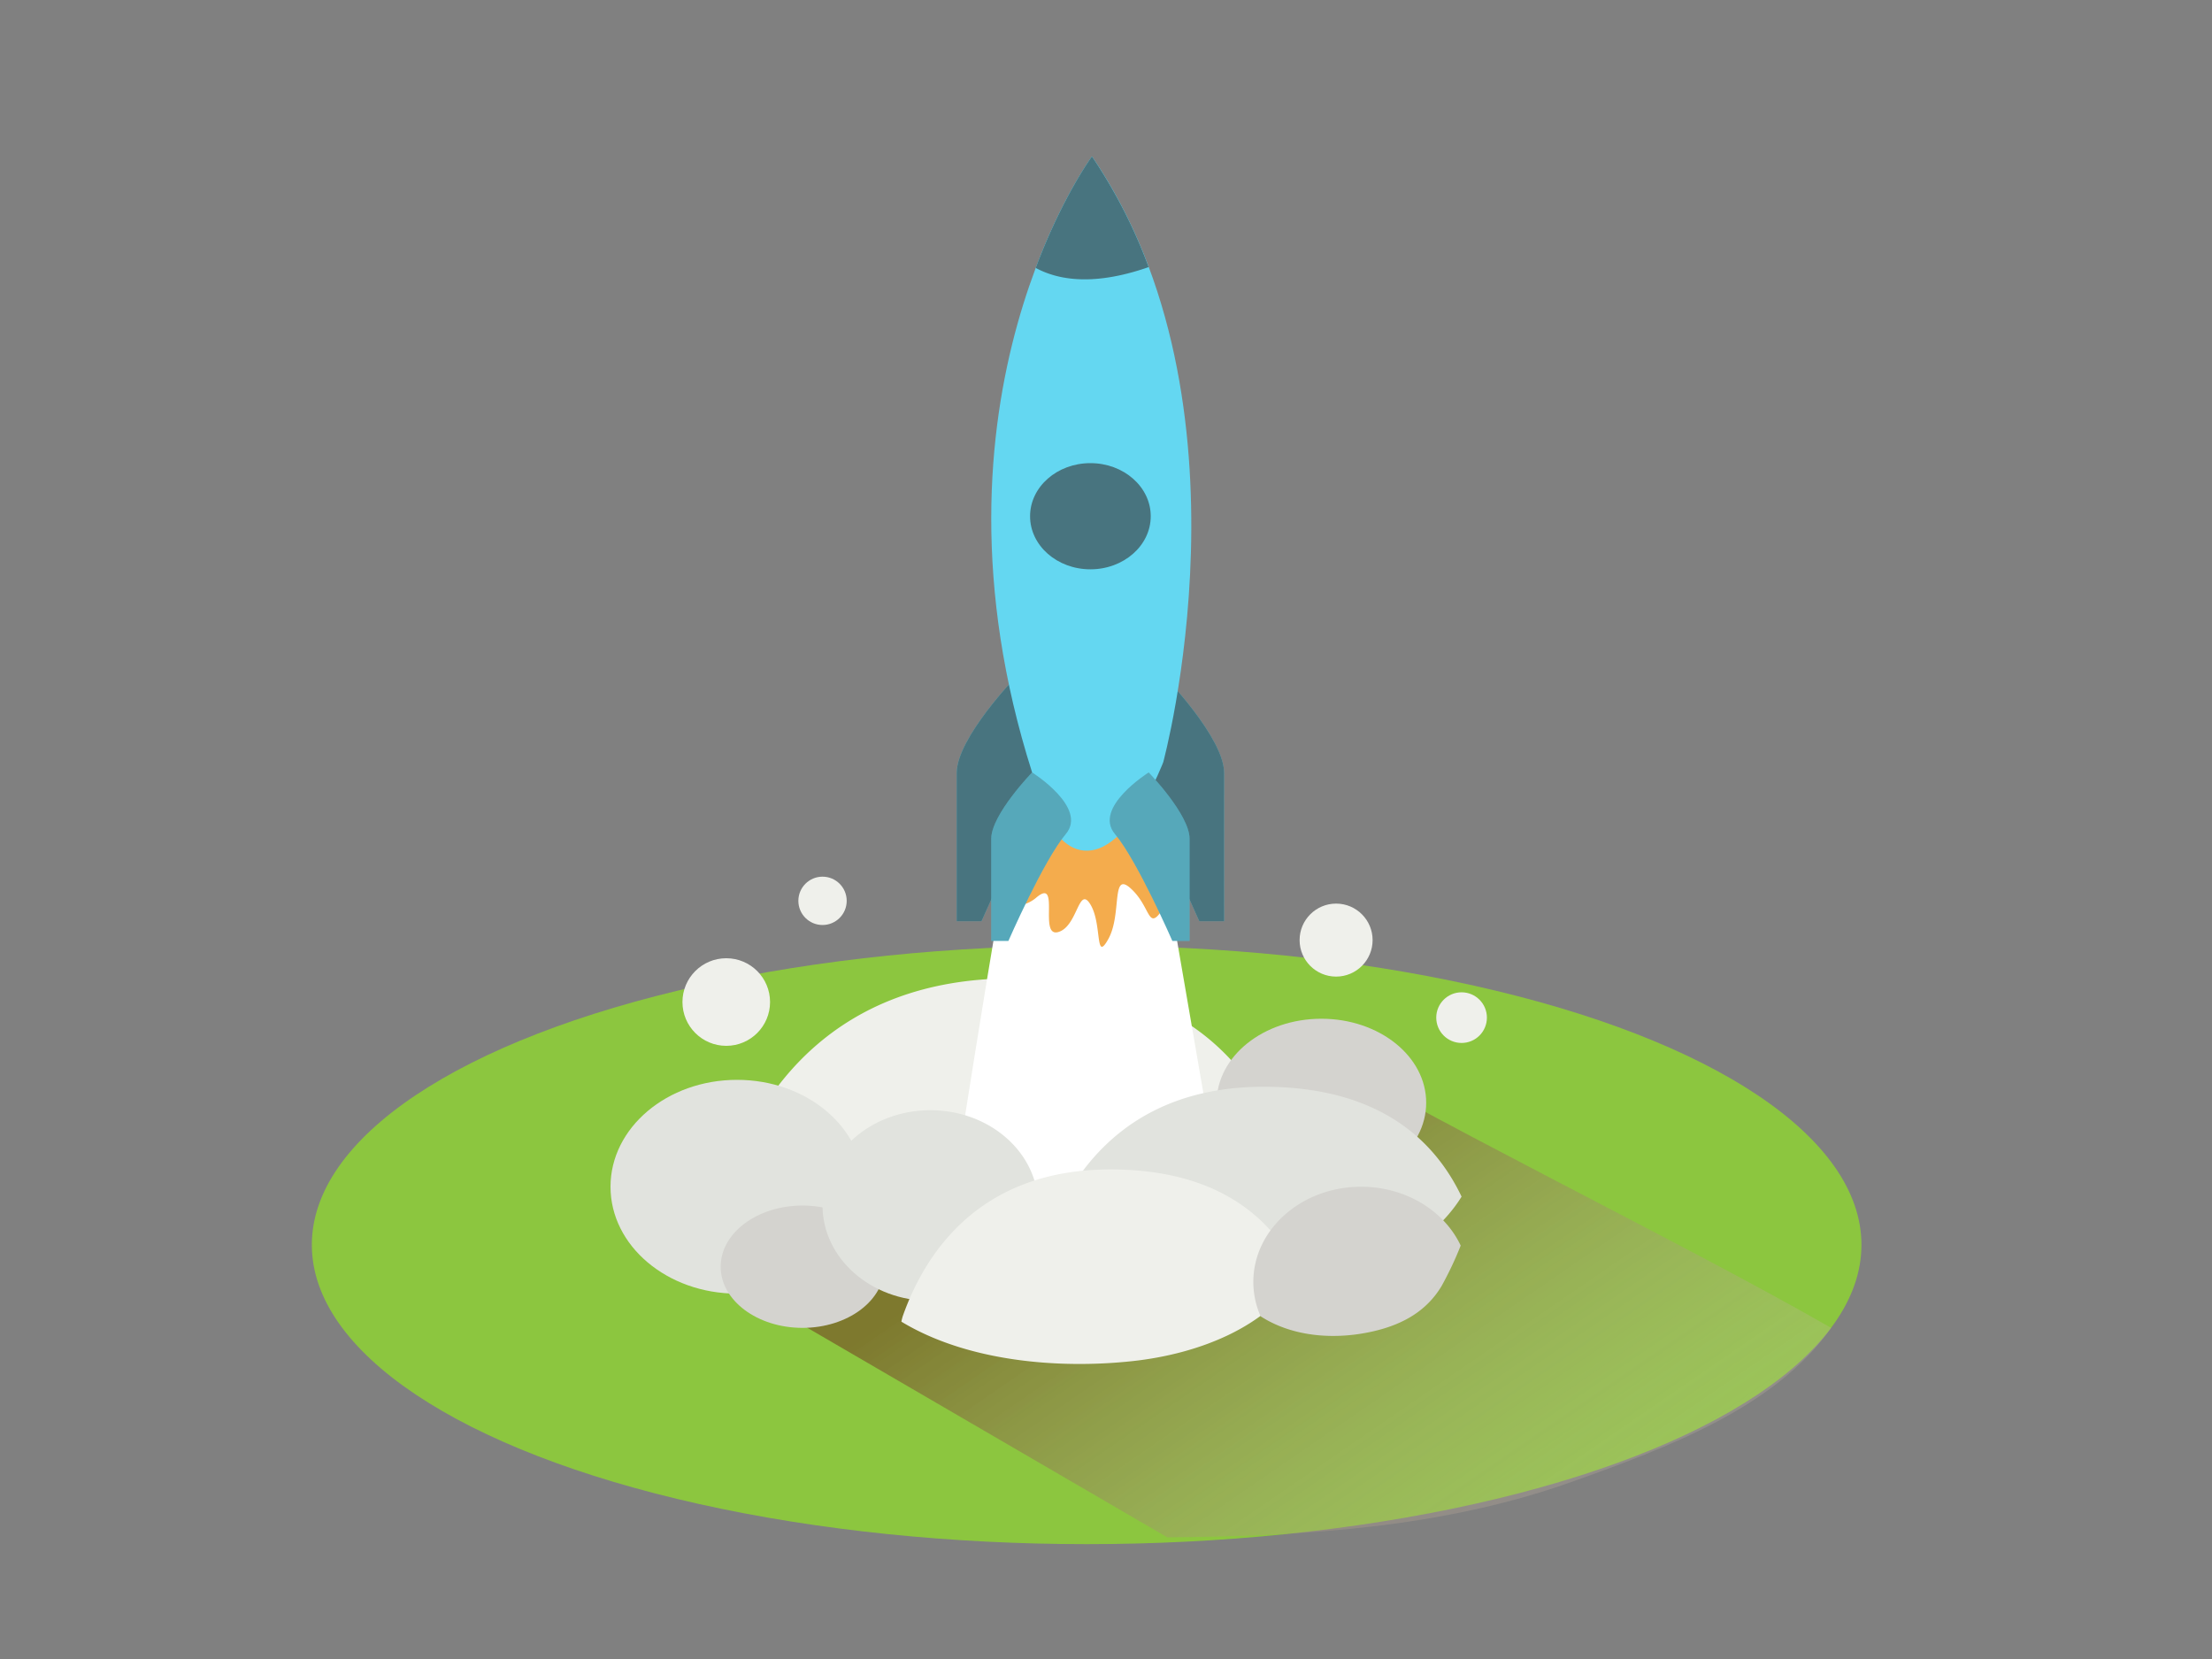<svg xmlns="http://www.w3.org/2000/svg" xmlns:xlink="http://www.w3.org/1999/xlink" viewBox="0 0 400 300"><rect x="0" y="0" width="400" height="300" fill="#808080" stroke="none"/><defs><linearGradient id="linear-gradient" x1="304.49" y1="336.97" x2="211.57" y2="201.82" gradientUnits="userSpaceOnUse"><stop offset="0" stop-color="#fff" stop-opacity="0"/><stop offset="0.99" stop-color="#754c24"/></linearGradient></defs><title>141-150</title><g style="isolation:isolate"><g id="Layer_2" data-name="Layer 2"><ellipse cx="196.5" cy="225.11" rx="140.11" ry="54.12" fill="#8cc63f"/><path d="M284.14,268c17.55-6.26,36.85-13.49,47-27.87-27.53-15.83-75.79-39.11-98.51-53.32l-88.95,51.95L211.09,278C235.68,277.82,260.85,276.29,284.14,268Z" opacity="0.63" fill="url(#linear-gradient)" style="mix-blend-mode:multiply"/><path d="M188.73,224.4c16.33-1.78,33.26-8.35,41.39-21.48-6.63-13.93-20.14-26-46.93-26-32.7,0-46.07,21.08-51.46,36.3a11.12,11.12,0,0,0-.41,1.52C147.89,224.58,170.56,226.38,188.73,224.4Z" fill="#eff0eb"/><path d="M184.77,143.11c-1.41,1.64-11.78,68.36-11.78,68.36s13.47,17.59,47,0l-11.8-68.36" fill="#fff"/><ellipse cx="238.95" cy="199.41" rx="18.95" ry="15.19" fill="#d4d3cf"/><ellipse cx="133.28" cy="214.6" rx="22.88" ry="19.33" fill="#e1e3de"/><ellipse cx="145.12" cy="229.06" rx="14.8" ry="11.06" fill="#d4d3cf"/><ellipse cx="168.24" cy="218" rx="19.5" ry="17.24" fill="#e1e3de"/><path d="M232.73,232.78c12.46-1.36,25.37-6.37,31.57-16.39-5.05-10.62-15.36-19.87-35.8-19.87-24.94,0-35.14,16.08-39.25,27.69a8.48,8.48,0,0,0-.31,1.16C201.57,232.92,218.87,234.29,232.73,232.78Z" fill="#e1e3de"/><path d="M204.82,246.13c11.91-1.3,24.25-6.09,30.19-15.66-4.83-10.16-14.69-19-34.22-19-23.85,0-33.59,15.37-37.52,26.47A8.11,8.11,0,0,0,163,239C175,246.26,191.57,247.57,204.82,246.13Z" fill="#eff0eb"/><circle cx="264.3" cy="184.02" r="4.58" fill="#eff0eb"/><circle cx="241.61" cy="170" r="6.6" fill="#eff0eb"/><circle cx="148.74" cy="162.9" r="4.37" fill="#eff0eb"/><circle cx="131.33" cy="181.2" r="7.92" fill="#eff0eb"/><path d="M248.76,240.64c5-1.22,9.22-3.59,11.91-8.06a62.11,62.11,0,0,0,3.47-7.34c-2.93-6.24-9.89-10.64-18-10.64-10.77,0-19.5,7.72-19.5,17.24a15.43,15.43,0,0,0,1.32,6.19C233.94,241.88,241.8,242.34,248.76,240.64Z" fill="#d4d3cf"/><path d="M186.33,143.25l-7.08,19a6.2,6.2,0,0,0,8.22,0c4.31-3.58.31,7.28,3.87,6.3s3.68-8.54,5.84-5,.78,10.69,3.25,6.24.47-12.33,4-9.17,3.13,7.36,5.34,4.49.6-6.42.6-6.42l4.09,6.91-6.6-27" fill="#f4ac4d"/><path d="M210.64,122.39s10.74,11.09,10.72,17.39,0,26.8,0,26.8h-4.49s-9.2-21.1-15.06-28S210.64,122.39,210.64,122.39Z" fill="#64d7f1"/><path d="M210.64,122.39s10.74,11.09,10.72,17.39,0,26.8,0,26.8h-4.49s-9.2-21.1-15.06-28S210.64,122.39,210.64,122.39Z" fill="#363636" opacity="0.61"/><path d="M183.72,122.39S173,133.48,173,139.78s0,26.8,0,26.8h4.49s9.2-21.1,15.06-28S183.72,122.39,183.72,122.39Z" fill="#64d7f1"/><path d="M183.72,122.39S173,133.48,173,139.78s0,26.8,0,26.8h4.49s9.2-21.1,15.06-28S183.72,122.39,183.72,122.39Z" fill="#363636" opacity="0.61"/><path d="M207.71,48.3a93.23,93.23,0,0,0-10.25-20s-5.29,7.15-10.17,20.15C193.35,51.72,200.94,50.67,207.71,48.3Z" fill="#64d7f1"/><ellipse cx="197.18" cy="93.35" rx="10.91" ry="9.6" fill="#64d7f1"/><path d="M197.47,28.31S165.11,72,186.64,139.68c0,0,2.44,14.45,10.11,14.15s13.6-16,13.6-16S228,73,197.47,28.31Z" fill="#64d7f1"/><path d="M207.71,48.3a93.23,93.23,0,0,0-10.25-20s-5.29,7.15-10.17,20.15C193.35,51.72,200.94,50.67,207.71,48.3Z" fill="#363636" opacity="0.61"/><ellipse cx="197.18" cy="93.35" rx="10.91" ry="9.6" fill="#363636" opacity="0.61"/><path d="M186.64,139.68s-7.4,7.64-7.39,12,0,18.46,0,18.46h3.1s6.34-14.54,10.38-19.32S186.64,139.68,186.64,139.68Z" fill="#64d7f1"/><path d="M207.72,139.68s7.4,7.64,7.39,12,0,18.46,0,18.46H212s-6.34-14.54-10.38-19.32S207.72,139.68,207.72,139.68Z" fill="#64d7f1"/><path d="M186.64,139.68s-7.4,7.64-7.39,12,0,18.46,0,18.46h3.1s6.34-14.54,10.38-19.32S186.64,139.68,186.64,139.68Z" fill="#363636" opacity="0.29"/><path d="M207.72,139.68s7.4,7.64,7.39,12,0,18.46,0,18.46H212s-6.34-14.54-10.38-19.32S207.72,139.68,207.72,139.68Z" fill="#363636" opacity="0.29"/></g></g></svg>